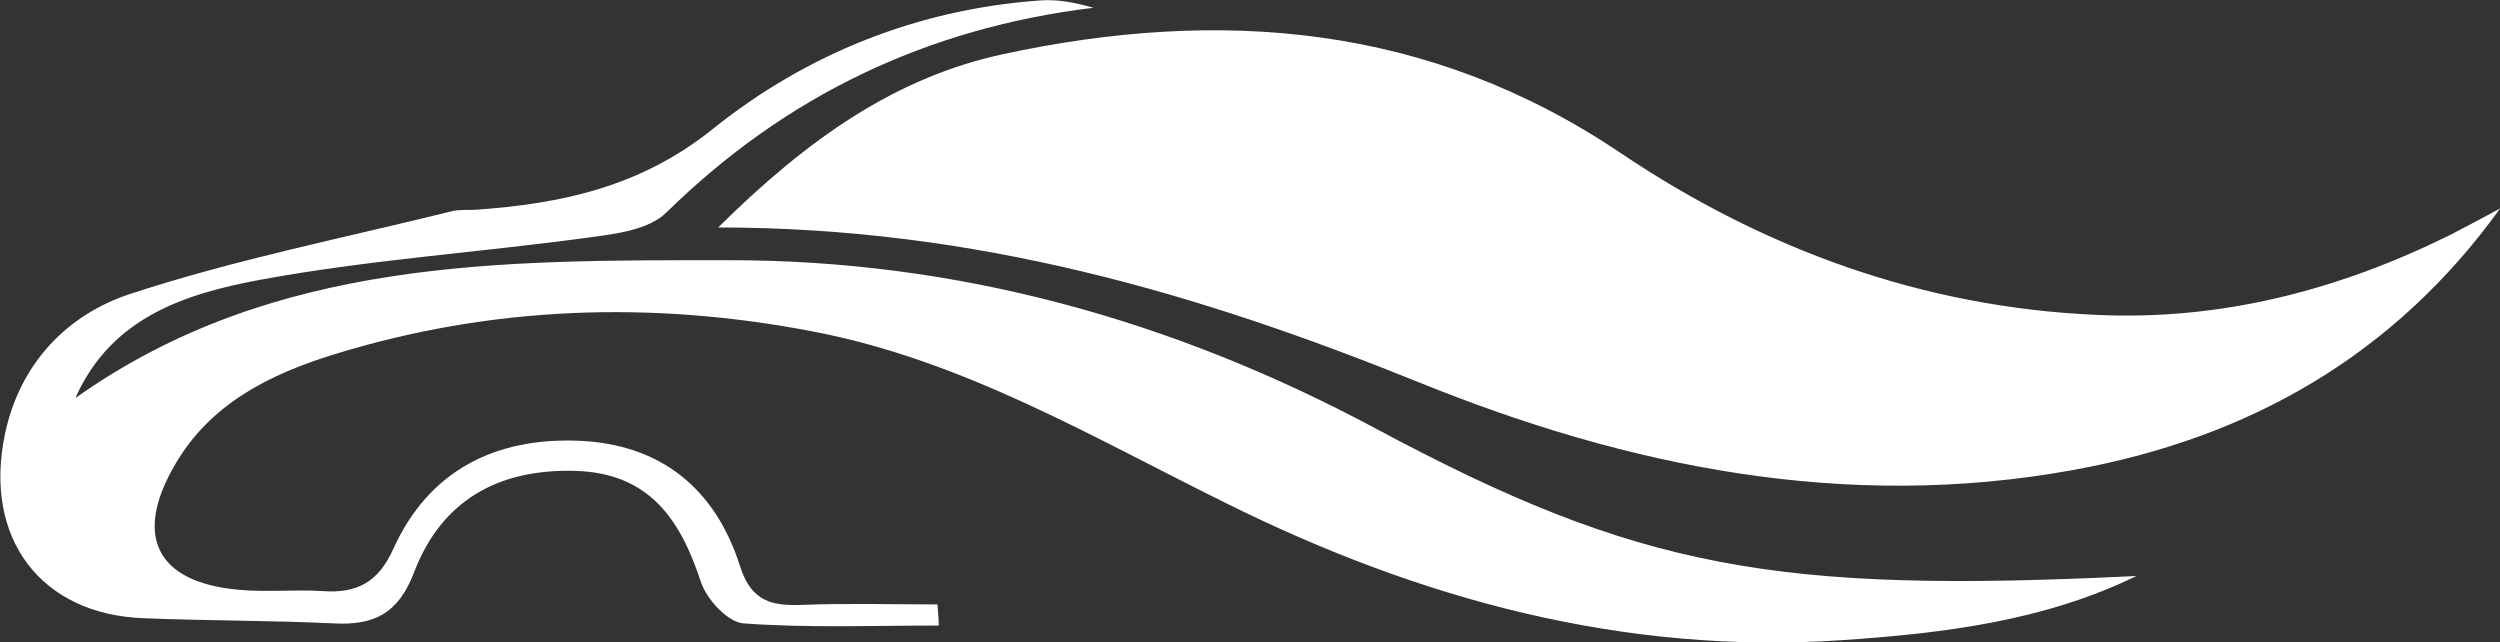 <?xml version="1.0" encoding="UTF-8"?><svg id="Ebene_2" xmlns="http://www.w3.org/2000/svg" viewBox="0 0 58.03 14.91"><rect x="0" y="0" width="58.03" height="14.91" fill="#333333" stroke="none"/><defs><style>.cls-1{fill:#fff;}</style></defs><g id="Ebene_1-2"><path class="cls-1" d="M58.03,4.84c-.39,.21-.78,.42-1.17,.62-2.57,1.27-5.29,1.98-8.17,1.85-4.04-.17-7.74-1.52-11.06-3.75C33.17,.55,28.32,.17,23.27,1.26c-2.49,.54-4.53,1.97-6.6,4.02,5.98,0,11.16,1.53,16.28,3.6,4.84,1.96,9.9,2.99,15.17,2.03,4.08-.74,7.45-2.65,9.92-6.08ZM21.79,14.51c0-.16-.02-.32-.03-.48-1.04,0-2.09-.03-3.13,.01-.72,.03-1.19-.08-1.45-.89-.57-1.81-1.85-2.85-3.77-2.92-1.93-.07-3.46,.7-4.28,2.51-.35,.78-.85,1.04-1.65,.98-.64-.04-1.3,.03-1.94-.03-1.9-.17-2.45-1.24-1.48-2.9,.82-1.42,2.2-2.1,3.68-2.56,3.66-1.13,7.39-1.26,11.16-.53,3.47,.67,6.46,2.45,9.56,3.98,4.49,2.23,9.22,3.52,14.29,3.18,2.35-.16,4.69-.44,6.84-1.49-8.37,.41-11.55-.15-17.67-3.43-4.71-2.52-9.72-3.91-15.04-3.9-5.23,0-10.54-.06-15.13,3.2,.83-1.88,2.56-2.42,4.26-2.74,2.53-.47,5.12-.64,7.68-.99,.61-.08,1.37-.18,1.77-.57C18.23,2.22,21.52,.65,25.38,.18c-.42-.12-.83-.2-1.23-.17-2.84,.2-5.43,1.24-7.6,2.98-1.68,1.35-3.52,1.74-5.52,1.88-.18,.01-.36-.01-.53,.03-2.5,.62-5.03,1.12-7.47,1.92-1.47,.48-2.58,1.62-2.92,3.28-.49,2.39,.83,4.16,3.22,4.25,1.47,.06,2.94,.05,4.41,.12,.94,.05,1.5-.22,1.87-1.18,.63-1.66,1.94-2.41,3.74-2.36,1.72,.05,2.44,1.12,2.92,2.58,.13,.4,.63,.94,.99,.96,1.5,.11,3.02,.05,4.53,.05Z"/></g></svg>